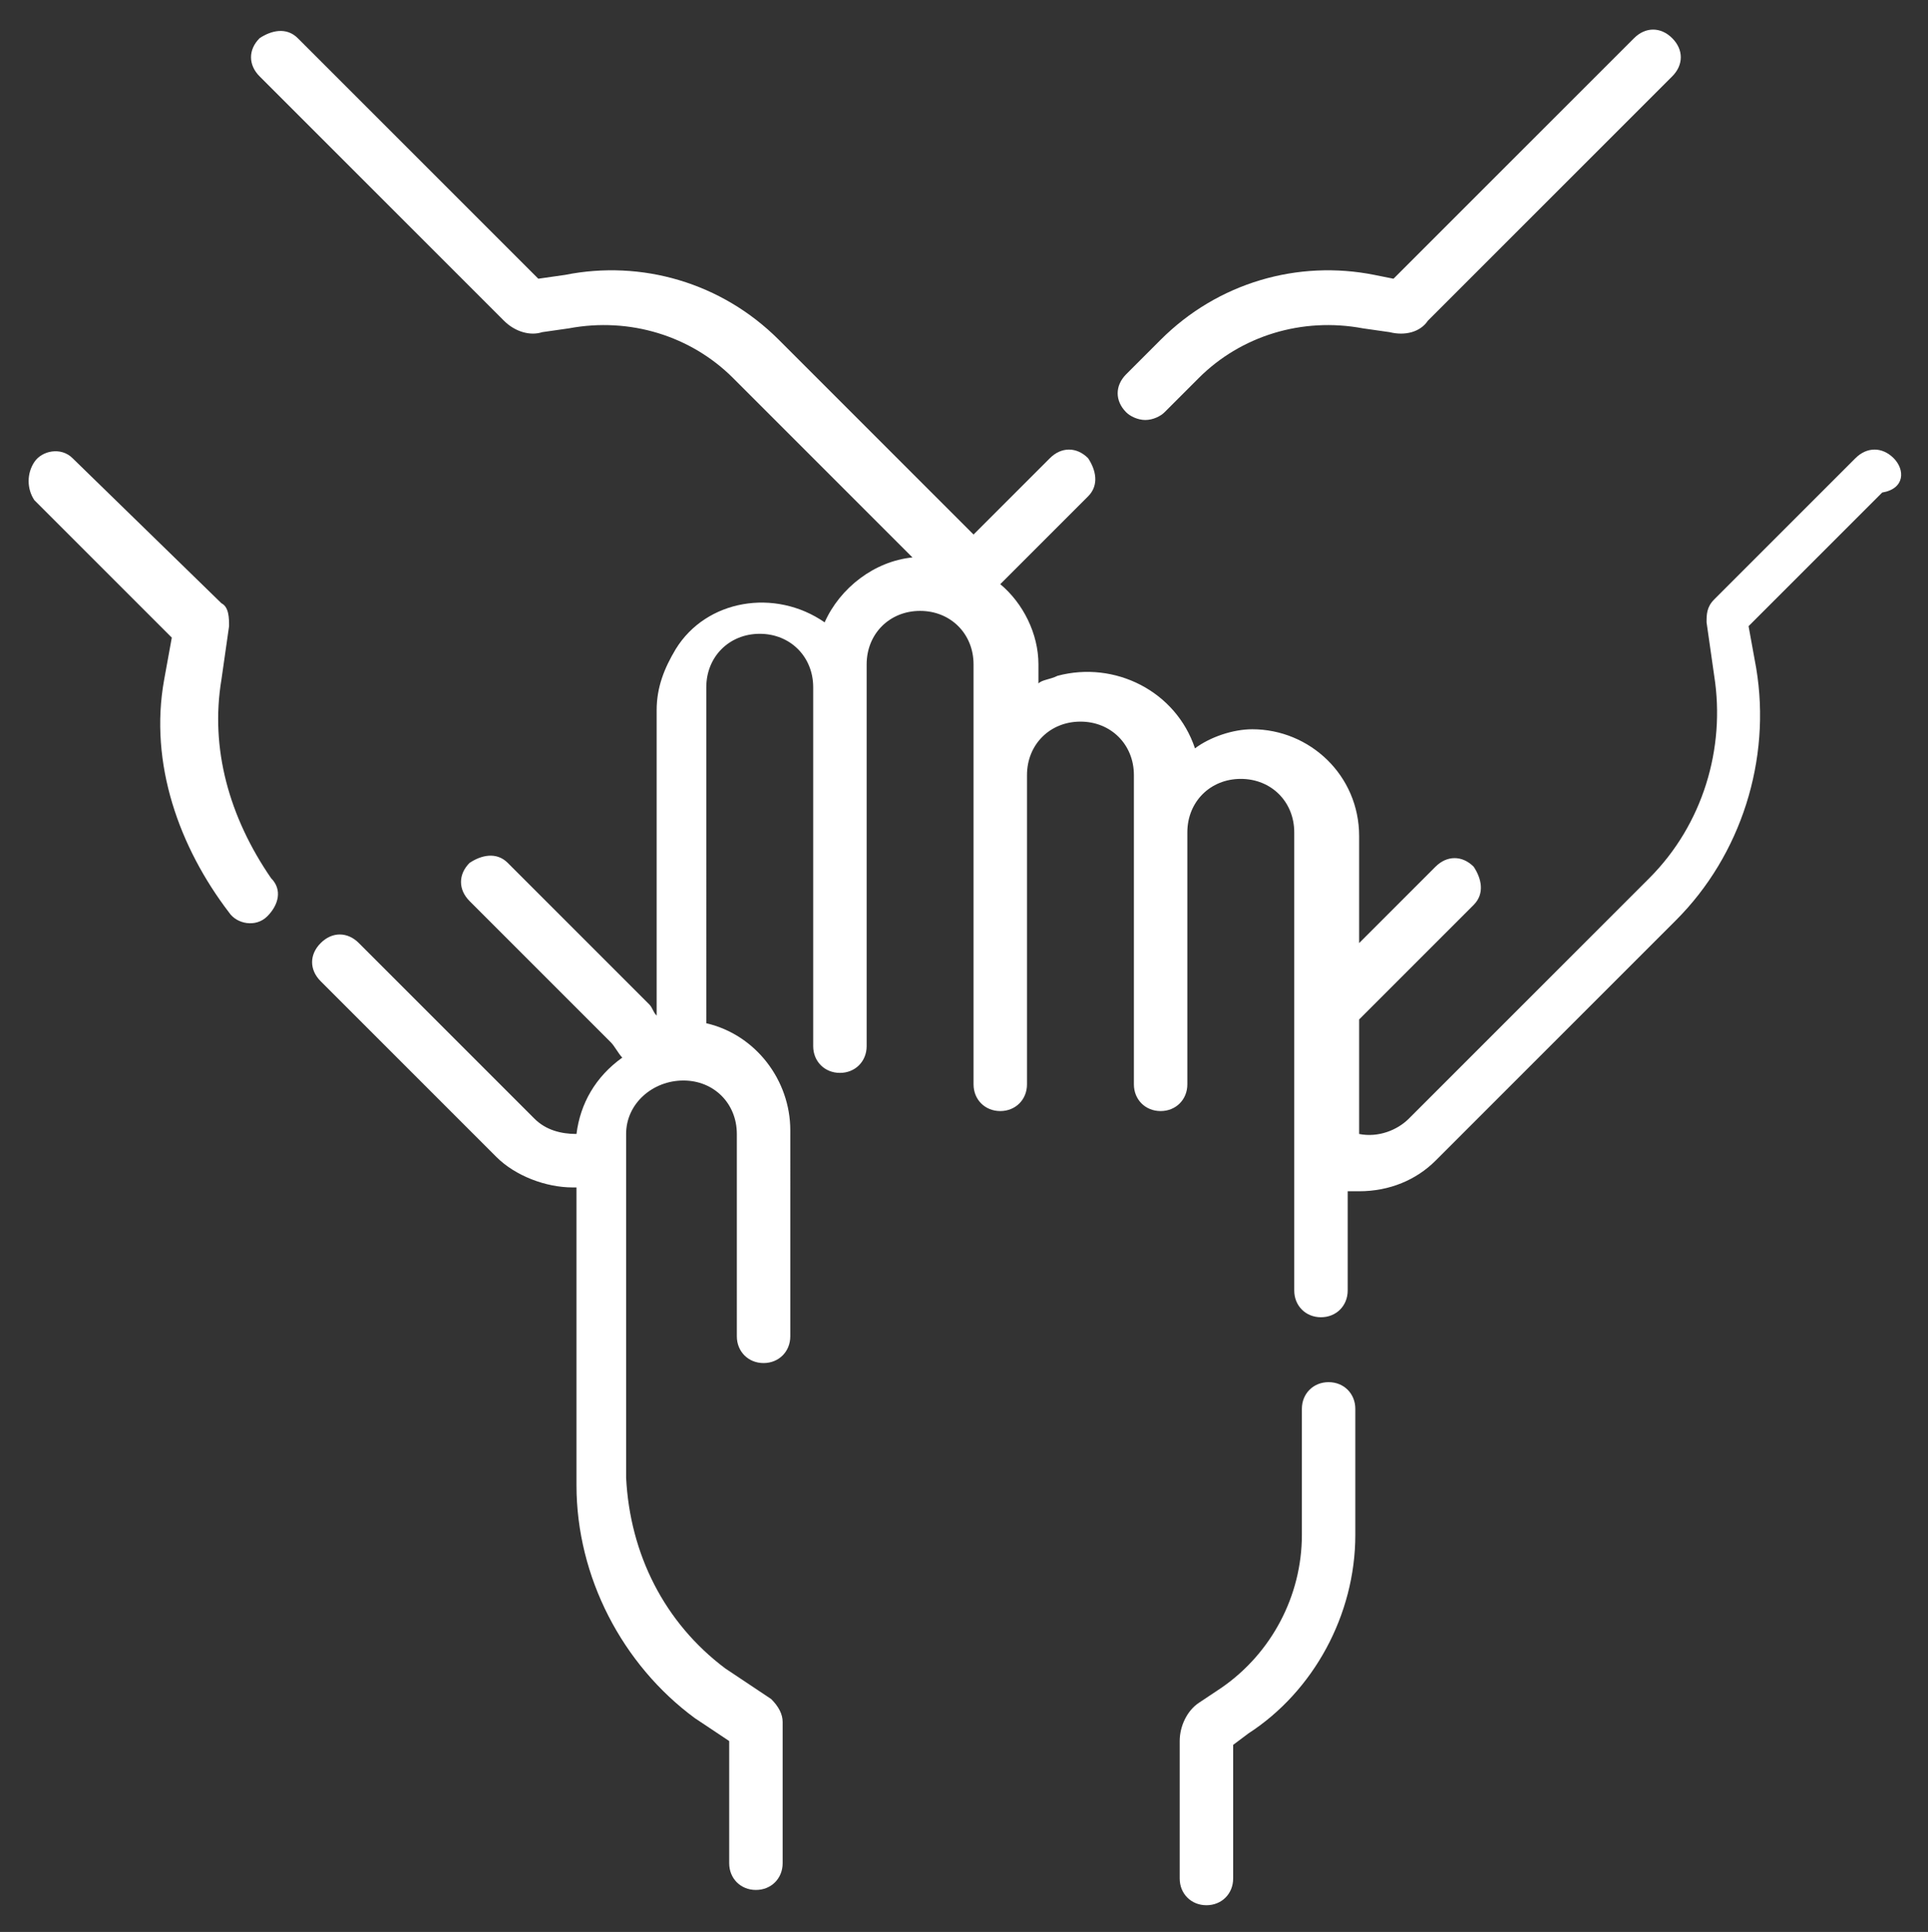 <svg version="1.1" id="group" xmlns="http://www.w3.org/2000/svg" xmlns:xlink="http://www.w3.org/1999/xlink" x="0" y="0" viewBox="0 0 50.5 50.6" xml:space="preserve"><rect x="0" y="0" width="50.5" height="50.6" fill="#333333" stroke="none"/><style>.st1{fill:#fff}</style><defs><path id="SVGID_1_" d="M.2.3h50v50H.2z"/></defs><clipPath id="SVGID_2_"><use xlink:href="#SVGID_1_" overflow="visible"/></clipPath><g clip-path="url(#SVGID_2_)"><path id="Path_7" class="st1" d="M49.6 12c-.3-.3-.7-.3-1 0l-3.7 3.7c-.2.2-.2.4-.2.6l.2 1.4c.3 1.9-.3 3.9-1.7 5.3l-6.3 6.3c-.3.3-.8.5-1.3.4v-3l3-3c.3-.3.2-.7 0-1-.3-.3-.7-.3-1 0l-2 2v-2.8c0-1.6-1.3-2.8-2.8-2.8-.5 0-1.1.2-1.5.5-.5-1.5-2.1-2.3-3.6-1.9-.2.1-.4.1-.5.2v-.5c0-.8-.4-1.6-1-2.1l2.3-2.3c.3-.3.2-.7 0-1-.3-.3-.7-.3-1 0l-2 2-5.1-5.1c-1.5-1.5-3.6-2.1-5.6-1.7l-.7.1L7.8 1c-.3-.3-.7-.2-1 0-.3.3-.3.7 0 1l6.4 6.4c.3.3.7.4 1 .3l.7-.1c1.6-.3 3.2.2 4.3 1.3l4.7 4.7c-1 .1-1.9.8-2.3 1.7-1.3-.9-3.1-.6-3.9.7-.3.5-.5 1-.5 1.6v8c-.1-.1-.1-.2-.2-.3l-3.7-3.7c-.3-.3-.7-.2-1 0-.3.3-.3.7 0 1l3.7 3.7c.1.1.2.3.3.4-.7.5-1.1 1.2-1.2 2-.4 0-.8-.1-1.1-.4l-4.6-4.6c-.3-.3-.7-.3-1 0s-.3.7 0 1l4.6 4.6c.5.5 1.3.8 2 .8h.1v7.8c0 2.4 1.2 4.7 3.1 6.1l.9.6v3.2c0 .4.3.7.7.7.4 0 .7-.3.7-.7v-3.7c0-.2-.1-.4-.3-.6l-1.2-.8c-1.6-1.2-2.5-3-2.6-5v-9c0-.8.7-1.4 1.5-1.4s1.4.6 1.4 1.4V35c0 .4.3.7.7.7.4 0 .7-.3.7-.7V29.6c0-1.3-.9-2.5-2.2-2.8V18c0-.8.6-1.4 1.4-1.4s1.4.6 1.4 1.4v9.4c0 .4.3.7.7.7.4 0 .7-.3.7-.7v-10c0-.8.6-1.4 1.4-1.4s1.4.6 1.4 1.4v11c0 .4.3.7.7.7.4 0 .7-.3.7-.7v-8.1c0-.8.6-1.4 1.4-1.4.8 0 1.4.6 1.4 1.4v8.1c0 .4.3.7.7.7s.7-.3.7-.7v-6.6c0-.8.6-1.4 1.4-1.4s1.4.6 1.4 1.4v12c0 .4.3.7.7.7s.7-.3.7-.7v-2.6h.3c.8 0 1.5-.3 2-.8l6.3-6.3c1.7-1.7 2.5-4.2 2.1-6.6l-.2-1.1 3.5-3.5c.6-.1.6-.6.3-.9z"/><path id="Path_8" class="st1" d="M34.8 36.2c-.4 0-.7.3-.7.7v3.3c0 1.6-.8 3.1-2.1 4l-.6.4c-.3.2-.5.6-.5 1v3.6c0 .4.3.7.7.7s.7-.3.7-.7v-3.5l.4-.3c1.7-1.1 2.8-3.1 2.8-5.2v-3.3c0-.4-.3-.7-.7-.7z"/><path id="Path_9" class="st1" d="M30 11c.2 0 .4-.1.5-.2l.9-.9c1.1-1.1 2.7-1.6 4.3-1.3l.7.1c.4.1.8 0 1-.3L43.8 2c.3-.3.3-.7 0-1s-.7-.3-1 0l-6.3 6.3-.5-.1c-2-.4-4.1.2-5.6 1.7l-.9.9c-.3.3-.3.7 0 1 .1.1.3.2.5.2z"/><path id="Path_10" class="st1" d="M5.8 17.8l.2-1.4c0-.2 0-.5-.2-.6L1.9 12c-.3-.3-.8-.2-1 .1s-.2.7 0 1l3.6 3.6-.2 1.1c-.4 2.2.4 4.4 1.7 6.1.2.3.7.4 1 .1s.4-.7.1-1c-1.1-1.6-1.6-3.4-1.3-5.2z"/></g></svg>
